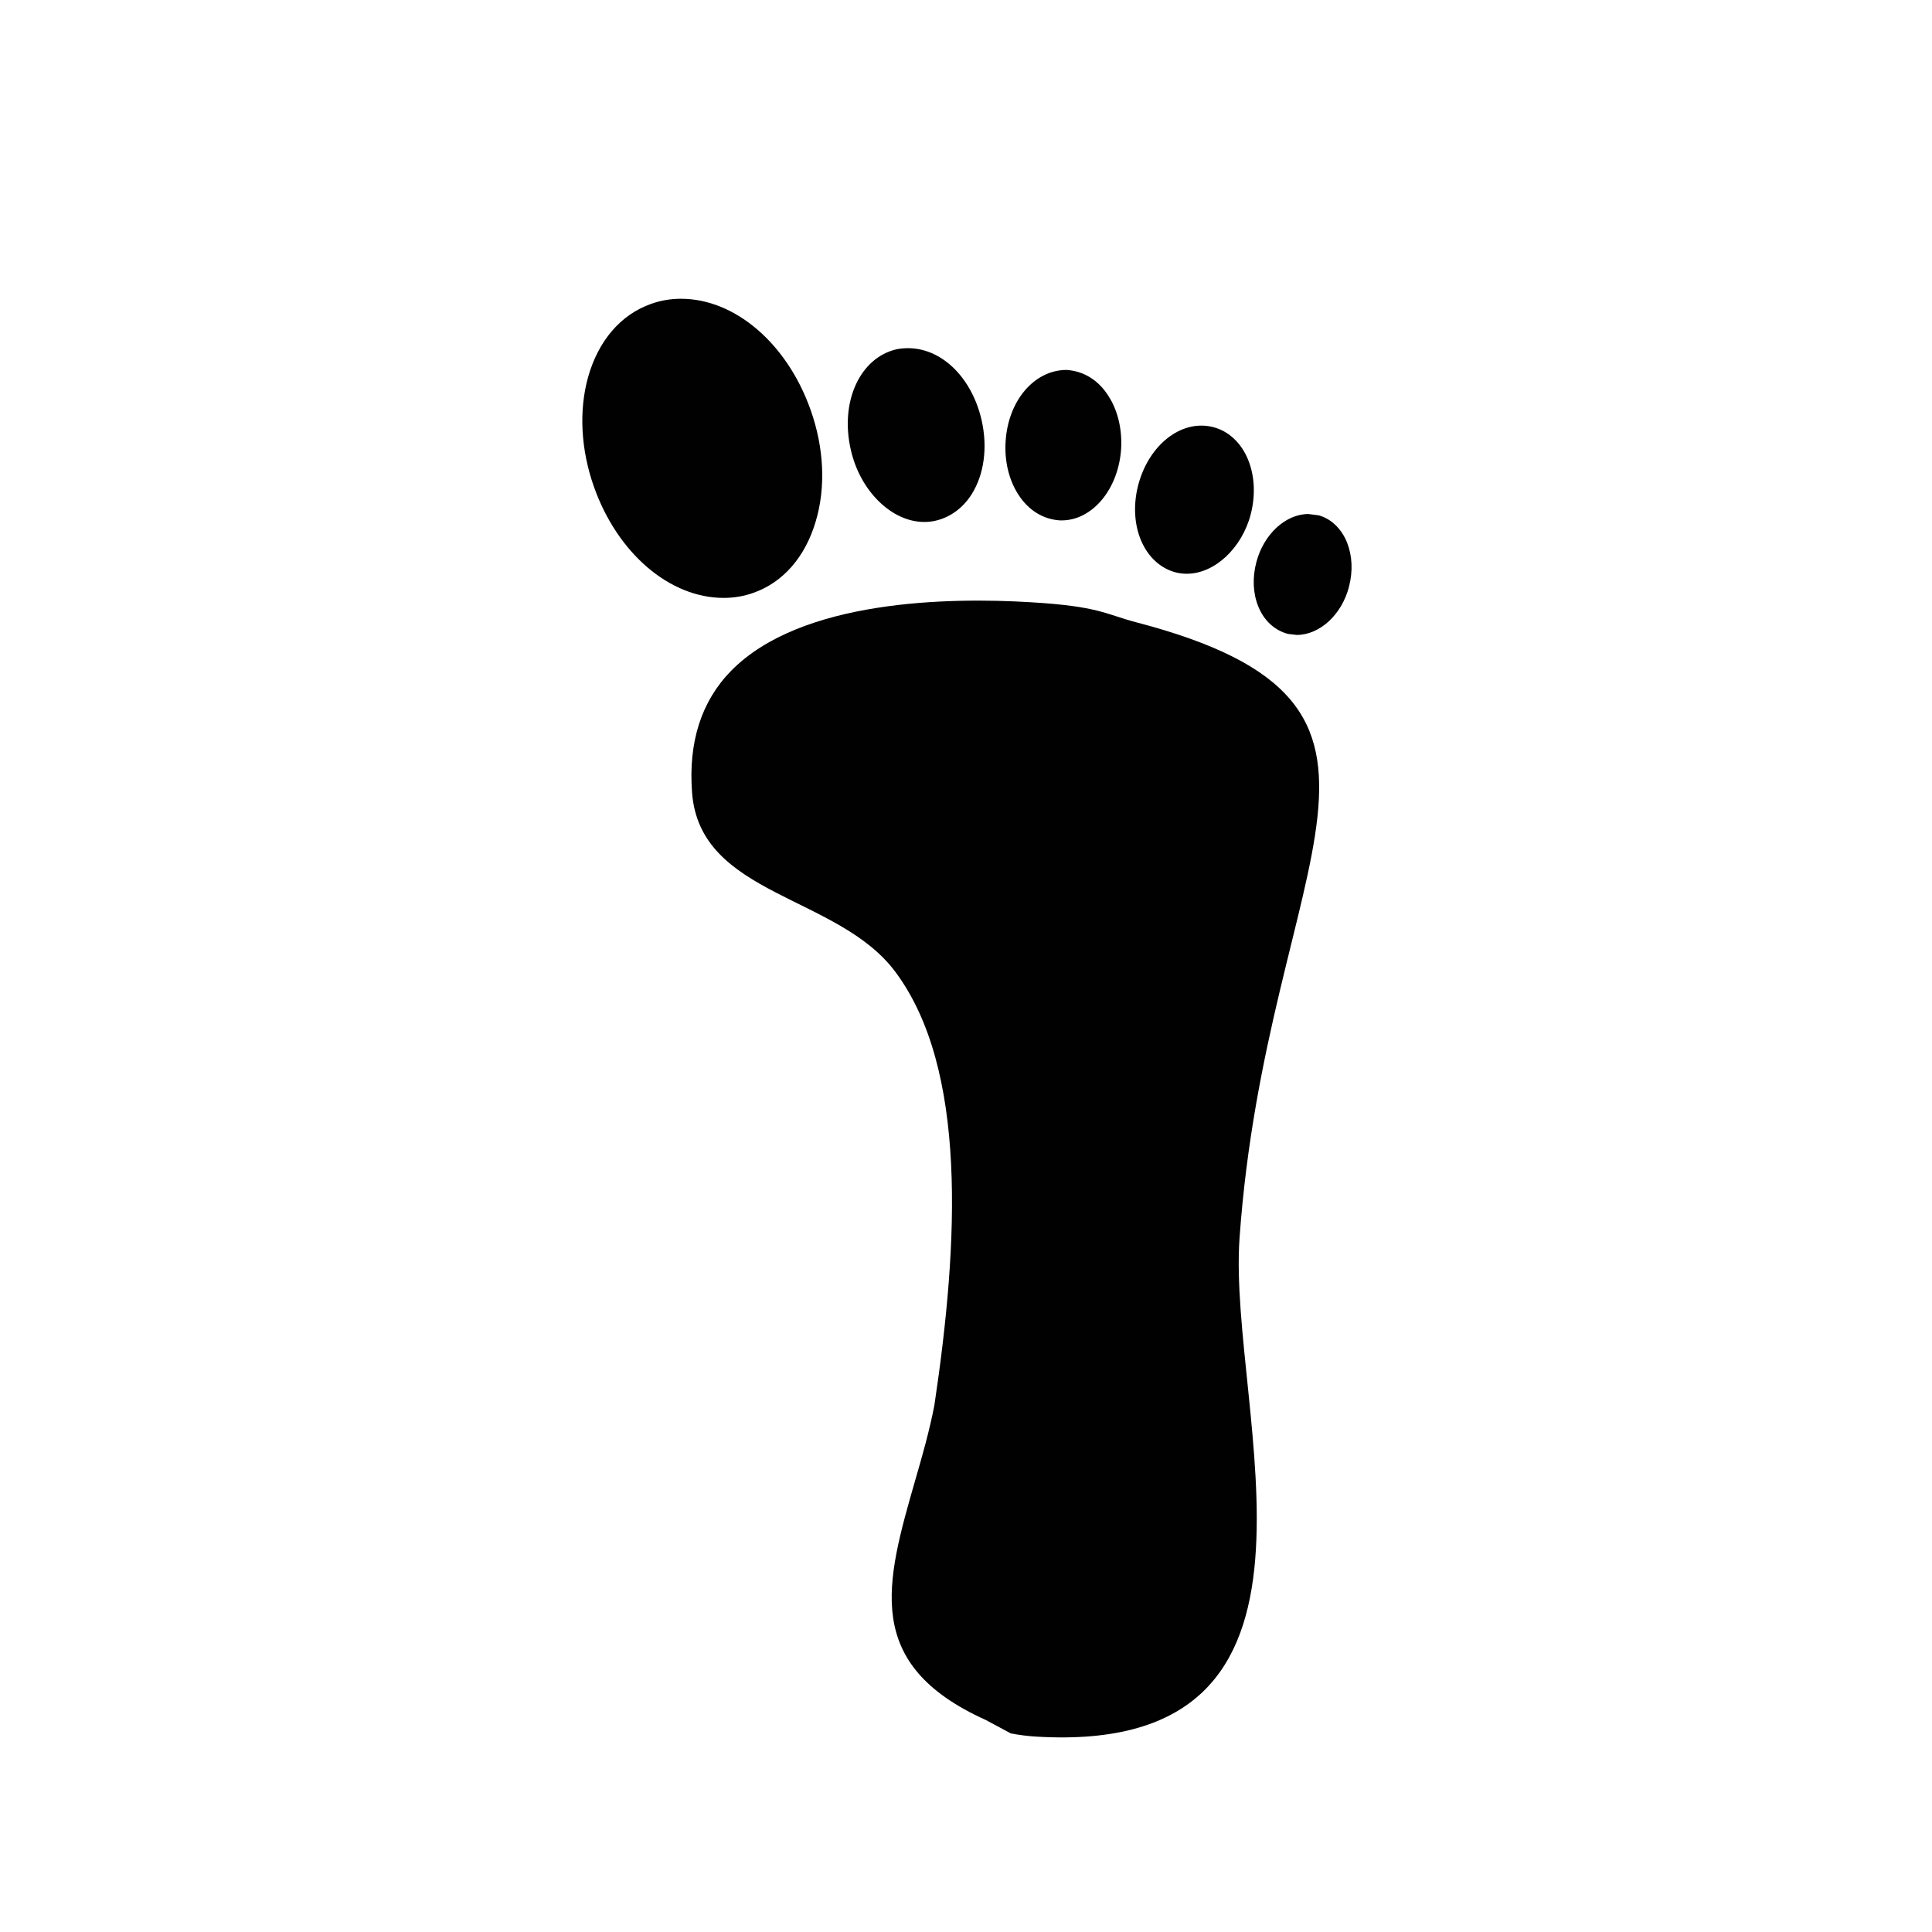 <?xml version="1.0" encoding="iso-8859-1"?>
<!-- Generator: Adobe Illustrator 16.0.0, SVG Export Plug-In . SVG Version: 6.00 Build 0)  -->
<!DOCTYPE svg PUBLIC "-//W3C//DTD SVG 1.1//EN" "http://www.w3.org/Graphics/SVG/1.1/DTD/svg11.dtd">
<svg version="1.1" id="Layer_1" xmlns="http://www.w3.org/2000/svg" xmlns:xlink="http://www.w3.org/1999/xlink" x="0px" y="0px"
	 width="36px" height="36px" viewBox="0 0 36 36" style="enable-background:new 0 0 36 36;" xml:space="preserve">
<g>
	<path style="fill:#010101;" d="M19.304,32.359c-0.157-0.01-0.314-0.029-0.47-0.06l-0.466-0.25
		c-2.301-1.039-1.865-2.548-1.311-4.478c0.13-0.448,0.263-0.914,0.354-1.387c0.454-3.033,0.618-6.274-0.729-8.077
		c-1.071-1.435-3.637-1.408-3.786-3.333c-0.073-0.943,0.172-1.709,0.729-2.276c1.304-1.326,4.059-1.369,5.585-1.276
		c1.268,0.076,1.379,0.219,1.949,0.37c5.945,1.548,2.446,4.327,1.938,11.479C22.87,26.29,25.366,32.727,19.304,32.359z"/>
	<g>
		<path style="fill:#010101;" d="M12.688,5.567c-0.192,0-0.38,0.032-0.555,0.095c-0.568,0.2-0.985,0.688-1.176,1.369
			c-0.173,0.624-0.134,1.348,0.11,2.039c0.438,1.239,1.41,2.071,2.417,2.071c0.191,0,0.378-0.031,0.556-0.095
			c0.55-0.194,0.961-0.664,1.157-1.321c0.193-0.635,0.16-1.375-0.092-2.086C14.667,6.4,13.695,5.567,12.688,5.567z"/>
		<path style="fill:#010101;" d="M16.706,6.508c-0.685,0.159-1.059,0.982-0.852,1.875c0.173,0.767,0.762,1.343,1.368,1.343
			c0.075,0,0.151-0.009,0.213-0.024c0.271-0.062,0.51-0.237,0.672-0.495c0.232-0.37,0.299-0.874,0.183-1.382
			C18.089,6.955,17.428,6.369,16.706,6.508z"/>
		<path style="fill:#010101;" d="M19.872,6.893c-0.603,0.002-1.089,0.576-1.134,1.335c-0.023,0.363,0.061,0.714,0.237,0.987
			c0.184,0.288,0.459,0.464,0.781,0.482h0.026c0.576,0,1.063-0.588,1.109-1.341c0.02-0.366-0.066-0.716-0.239-0.981
			C20.471,7.089,20.197,6.913,19.872,6.893z"/>
		<path style="fill:#010101;" d="M23.261,8.577c-0.125-0.316-0.362-0.543-0.653-0.618c-0.599-0.154-1.205,0.337-1.399,1.08
			c-0.11,0.422-0.065,0.851,0.123,1.172c0.134,0.23,0.337,0.392,0.573,0.454c0.068,0.018,0.14,0.026,0.211,0.026
			c0.514,0,1.025-0.476,1.189-1.106C23.396,9.233,23.38,8.876,23.261,8.577z"/>
		<path style="fill:#010101;" d="M25.101,10.111c-0.103-0.259-0.298-0.445-0.527-0.508l-0.194-0.025
			c-0.426,0-0.835,0.379-0.97,0.899c-0.076,0.286-0.063,0.578,0.035,0.82c0.103,0.26,0.298,0.446,0.554,0.515l0.163,0.019
			c0.431,0,0.841-0.379,0.975-0.9C25.211,10.642,25.198,10.358,25.101,10.111z"/>
	</g>
</g>
</svg>
